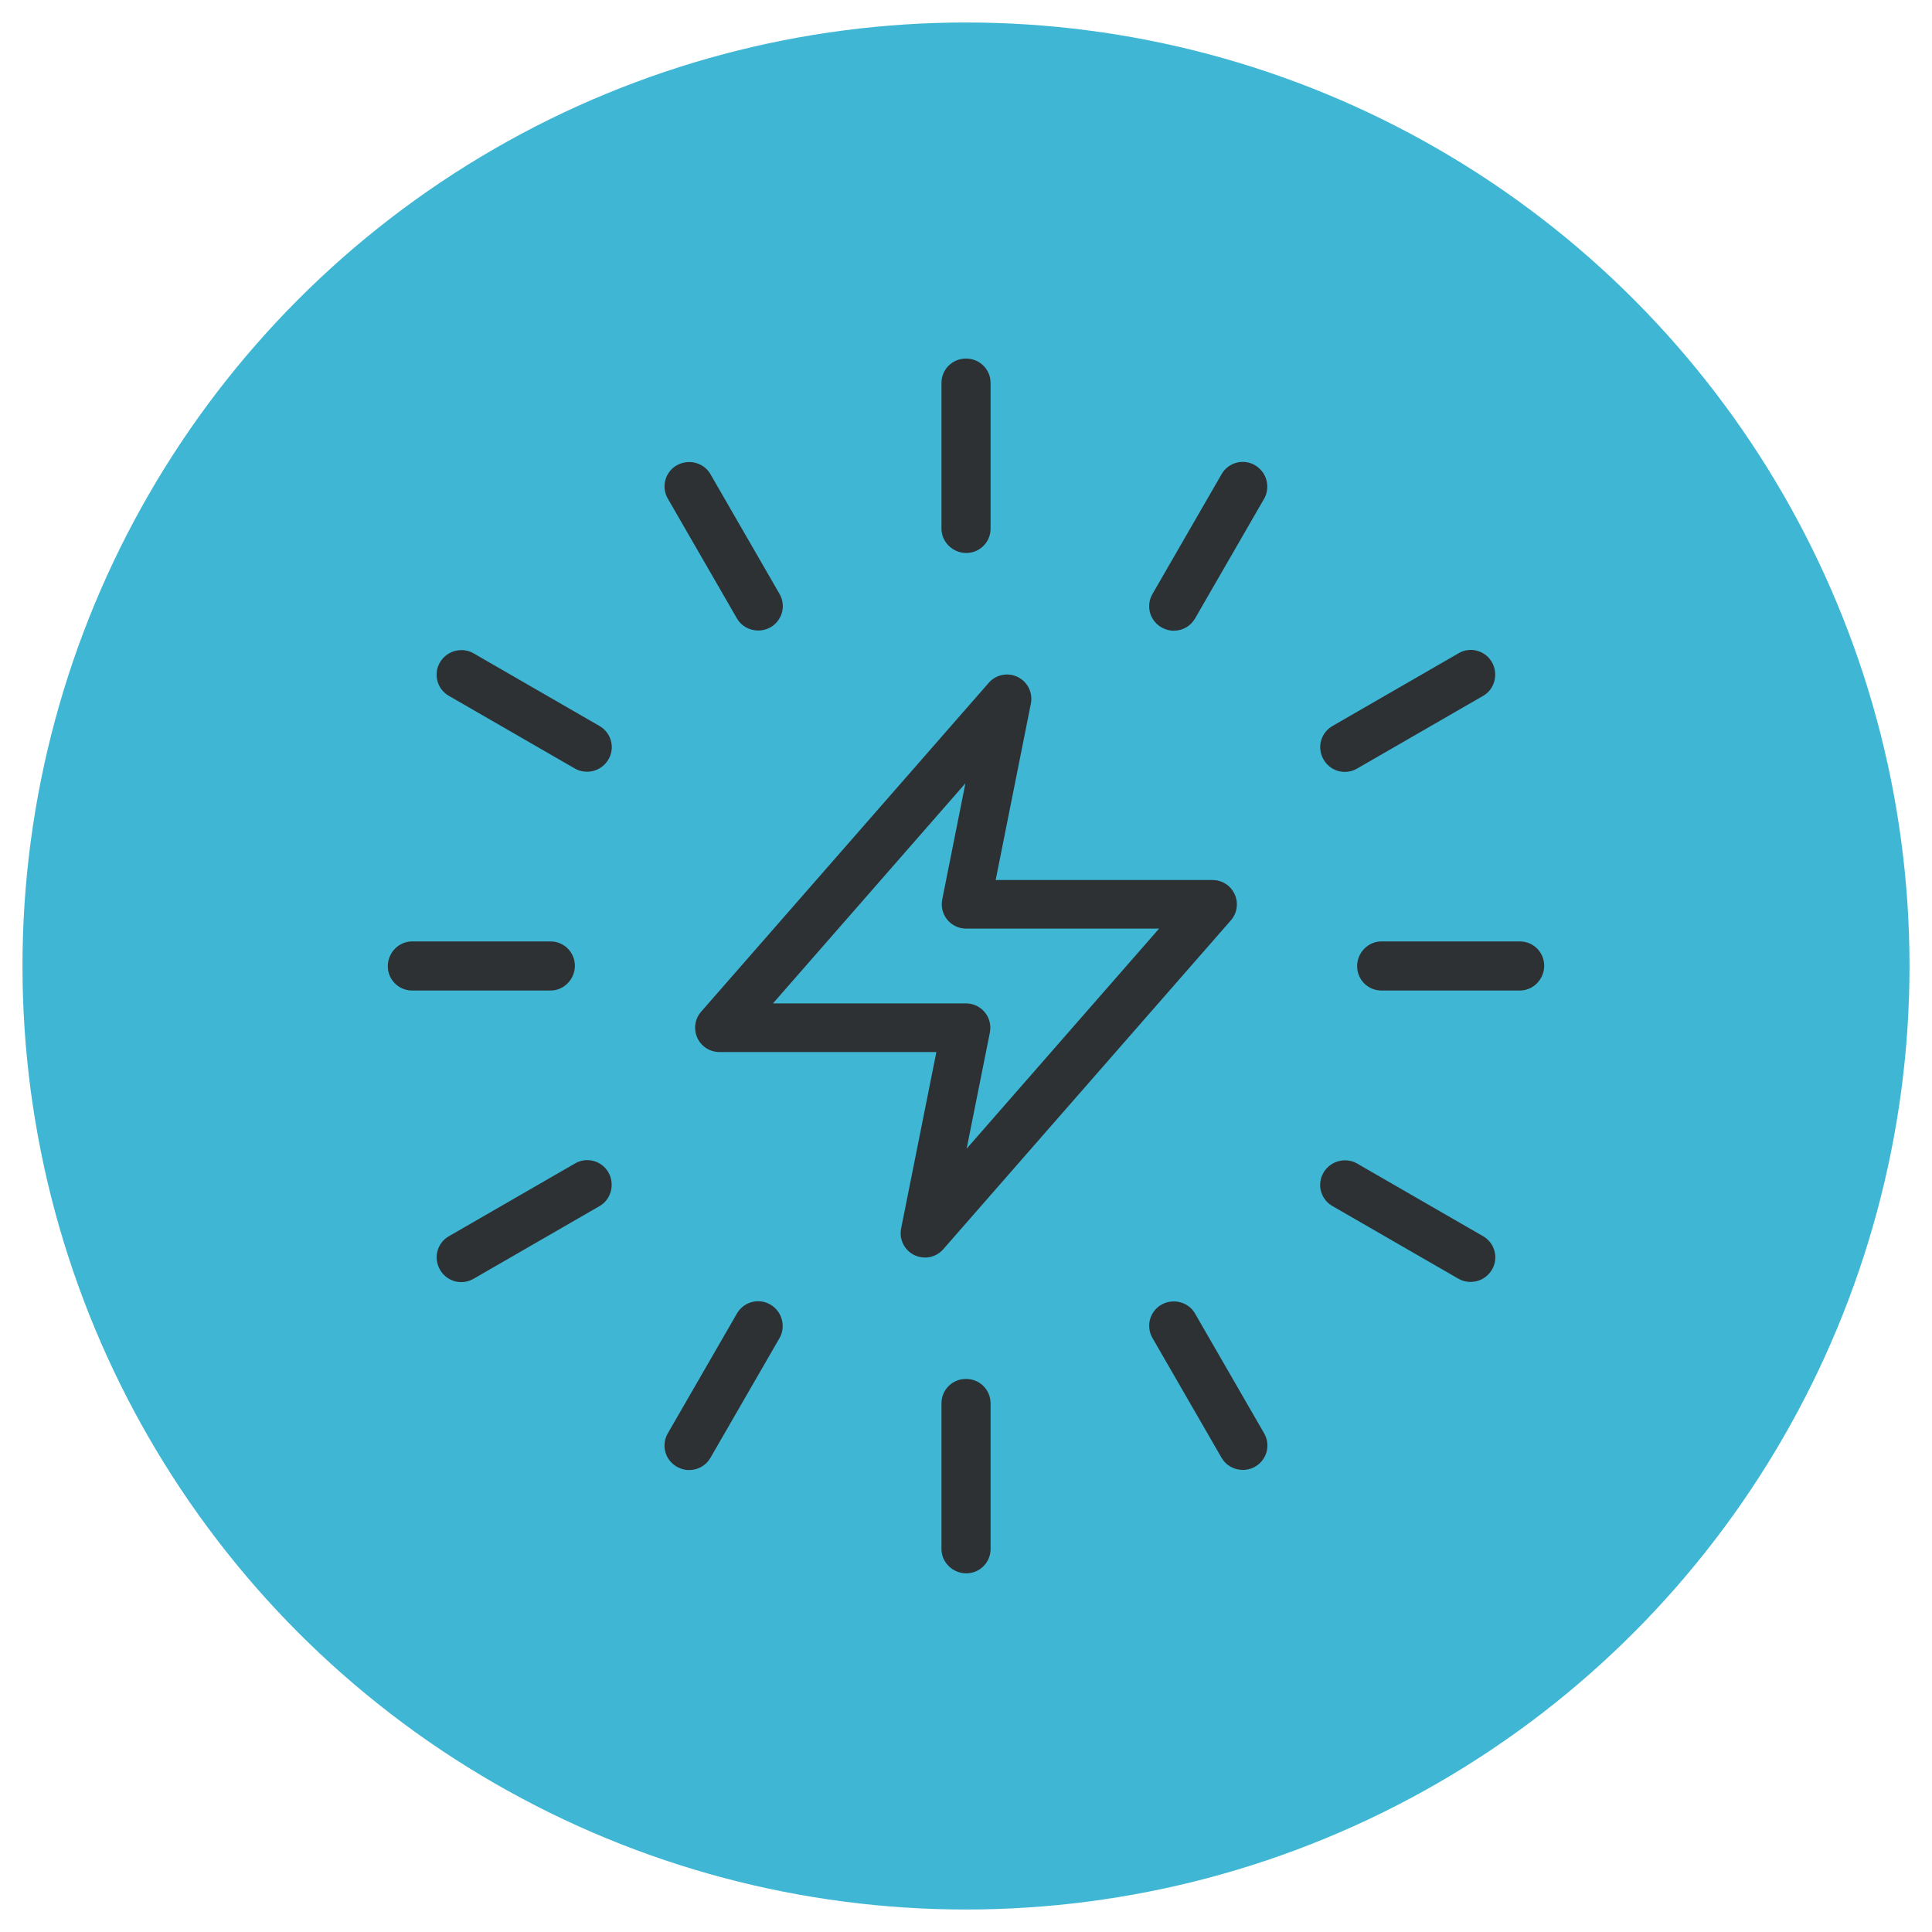 <?xml version="1.0" encoding="UTF-8"?>
<svg xmlns="http://www.w3.org/2000/svg" id="Layer_2" data-name="Layer 2" viewBox="0 0 360 360">
  <defs>
    <style>
      .cls-1 {
        fill: #2e3133;
      }

      .cls-1, .cls-2 {
        stroke-width: 0px;
      }

      .cls-2 {
        fill: #3fb7d4;
      }
    </style>
  </defs>
  <circle class="cls-2" cx="180" cy="180" r="175.81"></circle>
  <g>
    <path class="cls-1" d="M180.05,293.17c-2.5,0-4.62-2.02-4.62-4.53v-27.16c0-2.5,2.02-4.53,4.53-4.53h.09c2.5,0,4.53,2.02,4.53,4.53v27.16c0,2.5-2.02,4.53-4.53,4.53Z"></path>
    <path class="cls-1" d="M180.05,103.04c-2.5,0-4.62-2.02-4.62-4.53v-27.16c0-2.5,2.02-4.53,4.53-4.53h.09c2.5,0,4.53,2.02,4.53,4.53v27.16c0,2.5-2.02,4.53-4.53,4.53Z"></path>
    <path class="cls-1" d="M231.6,273.9c-1.59,0-3.13-.8-3.96-2.23l-12.9-22.36c-.62-1.08-.77-2.37-.42-3.57.36-1.19,1.2-2.19,2.31-2.75,2.14-1.07,4.84-.33,6.03,1.74l12.9,22.36c.63,1.1.78,2.4.4,3.61s-1.24,2.2-2.38,2.75c-.64.3-1.32.45-2,.45Z"></path>
    <path class="cls-1" d="M141.29,117.49c-1.59,0-3.13-.8-3.96-2.23l-12.9-22.36c-.61-1.06-.76-2.31-.44-3.48.33-1.18,1.11-2.17,2.18-2.75,2.15-1.19,4.95-.48,6.19,1.65l12.9,22.36c.63,1.1.78,2.4.4,3.61s-1.24,2.2-2.38,2.75c-.64.3-1.32.45-2,.45Z"></path>
    <path class="cls-1" d="M274,238.87c-.76,0-1.53-.19-2.2-.57l-23.54-13.58c-2.05-1.18-2.84-3.74-1.83-5.87.54-1.14,1.56-2.05,2.77-2.42,1.2-.38,2.53-.28,3.63.35l23.54,13.58c2.1,1.22,2.87,3.87,1.75,6.02-.57,1.09-1.59,1.95-2.77,2.29-.44.13-.9.19-1.35.19Z"></path>
    <path class="cls-1" d="M109.36,143.8c-.76,0-1.53-.19-2.2-.57l-23.54-13.58c-2.04-1.18-2.84-3.74-1.83-5.87.54-1.14,1.56-2.05,2.77-2.42,1.19-.38,2.53-.28,3.63.35l23.54,13.58c2.04,1.18,2.84,3.74,1.83,5.87-.54,1.14-1.56,2.05-2.77,2.42-.46.15-.95.22-1.43.22Z"></path>
    <path class="cls-1" d="M283.21,184.57h-25.8c-2.5,0-4.53-2.02-4.53-4.53s2.02-4.62,4.53-4.62h25.8c2.5,0,4.53,2.02,4.53,4.53s-2.02,4.62-4.53,4.62Z"></path>
    <path class="cls-1" d="M102.59,184.57h-25.8c-2.5,0-4.53-2.02-4.53-4.53s2.02-4.62,4.53-4.62h25.8c2.5,0,4.53,2.02,4.53,4.53s-2.02,4.62-4.53,4.62Z"></path>
    <path class="cls-1" d="M250.57,143.83c-.45,0-.91-.07-1.34-.2-1.21-.38-2.2-1.24-2.75-2.38l-.04-.09c-1.01-2.13-.22-4.69,1.83-5.87l23.54-13.58c1.07-.62,2.35-.78,3.52-.42,1.18.34,2.18,1.15,2.75,2.25,1.13,2.15.41,4.9-1.7,6.11l-23.54,13.58c-.69.4-1.48.61-2.26.61Z"></path>
    <path class="cls-1" d="M85.93,238.9c-.45,0-.91-.07-1.34-.2-1.21-.38-2.2-1.24-2.75-2.38l-.04-.09c-1.01-2.13-.22-4.69,1.83-5.87l23.54-13.58c1.09-.64,2.4-.78,3.61-.4,1.21.38,2.2,1.24,2.75,2.38,1.01,2.13.26,4.78-1.78,5.96l-23.54,13.58c-.69.4-1.48.61-2.26.61Z"></path>
    <path class="cls-1" d="M218.74,117.53c-.68,0-1.37-.15-2.02-.48l-.09-.04c-1.11-.56-1.95-1.55-2.31-2.75-.36-1.19-.21-2.48.42-3.57l12.9-22.36c1.22-2.1,3.87-2.87,6.02-1.75,1.09.57,1.95,1.59,2.29,2.77s.23,2.48-.38,3.55l-12.9,22.36c-.84,1.45-2.36,2.26-3.93,2.26Z"></path>
    <path class="cls-1" d="M128.43,273.93c-.68,0-1.37-.15-2.02-.48l-.09-.04c-1.11-.56-1.95-1.55-2.31-2.75-.36-1.2-.21-2.48.42-3.57l12.9-22.36c1.18-2.04,3.73-2.83,5.87-1.83,1.14.54,2.05,1.56,2.42,2.77.38,1.21.28,2.53-.35,3.63l-12.9,22.36c-.84,1.45-2.36,2.26-3.93,2.26Z"></path>
  </g>
  <path class="cls-1" d="M172.35,234.32c-.68,0-1.36-.15-2-.46-1.84-.91-2.84-2.94-2.44-4.95l6.57-32.88h-40.43c-1.78,0-3.39-1.04-4.12-2.66s-.46-3.51.71-4.85l53.6-61.29c1.35-1.55,3.57-1.98,5.41-1.08,1.84.91,2.84,2.94,2.44,4.95l-6.56,32.88h40.42c1.78,0,3.39,1.04,4.12,2.66s.46,3.51-.71,4.85l-53.6,61.29c-.88,1.01-2.14,1.55-3.41,1.55ZM144.03,186.97h35.98c1.36,0,2.64.61,3.5,1.66.86,1.05,1.2,2.43.94,3.76l-4.33,21.65,35.86-41.01h-35.97c-1.36,0-2.64-.61-3.5-1.66-.86-1.05-1.2-2.43-.94-3.76l4.32-21.65-35.86,41.01Z"></path>
</svg>
